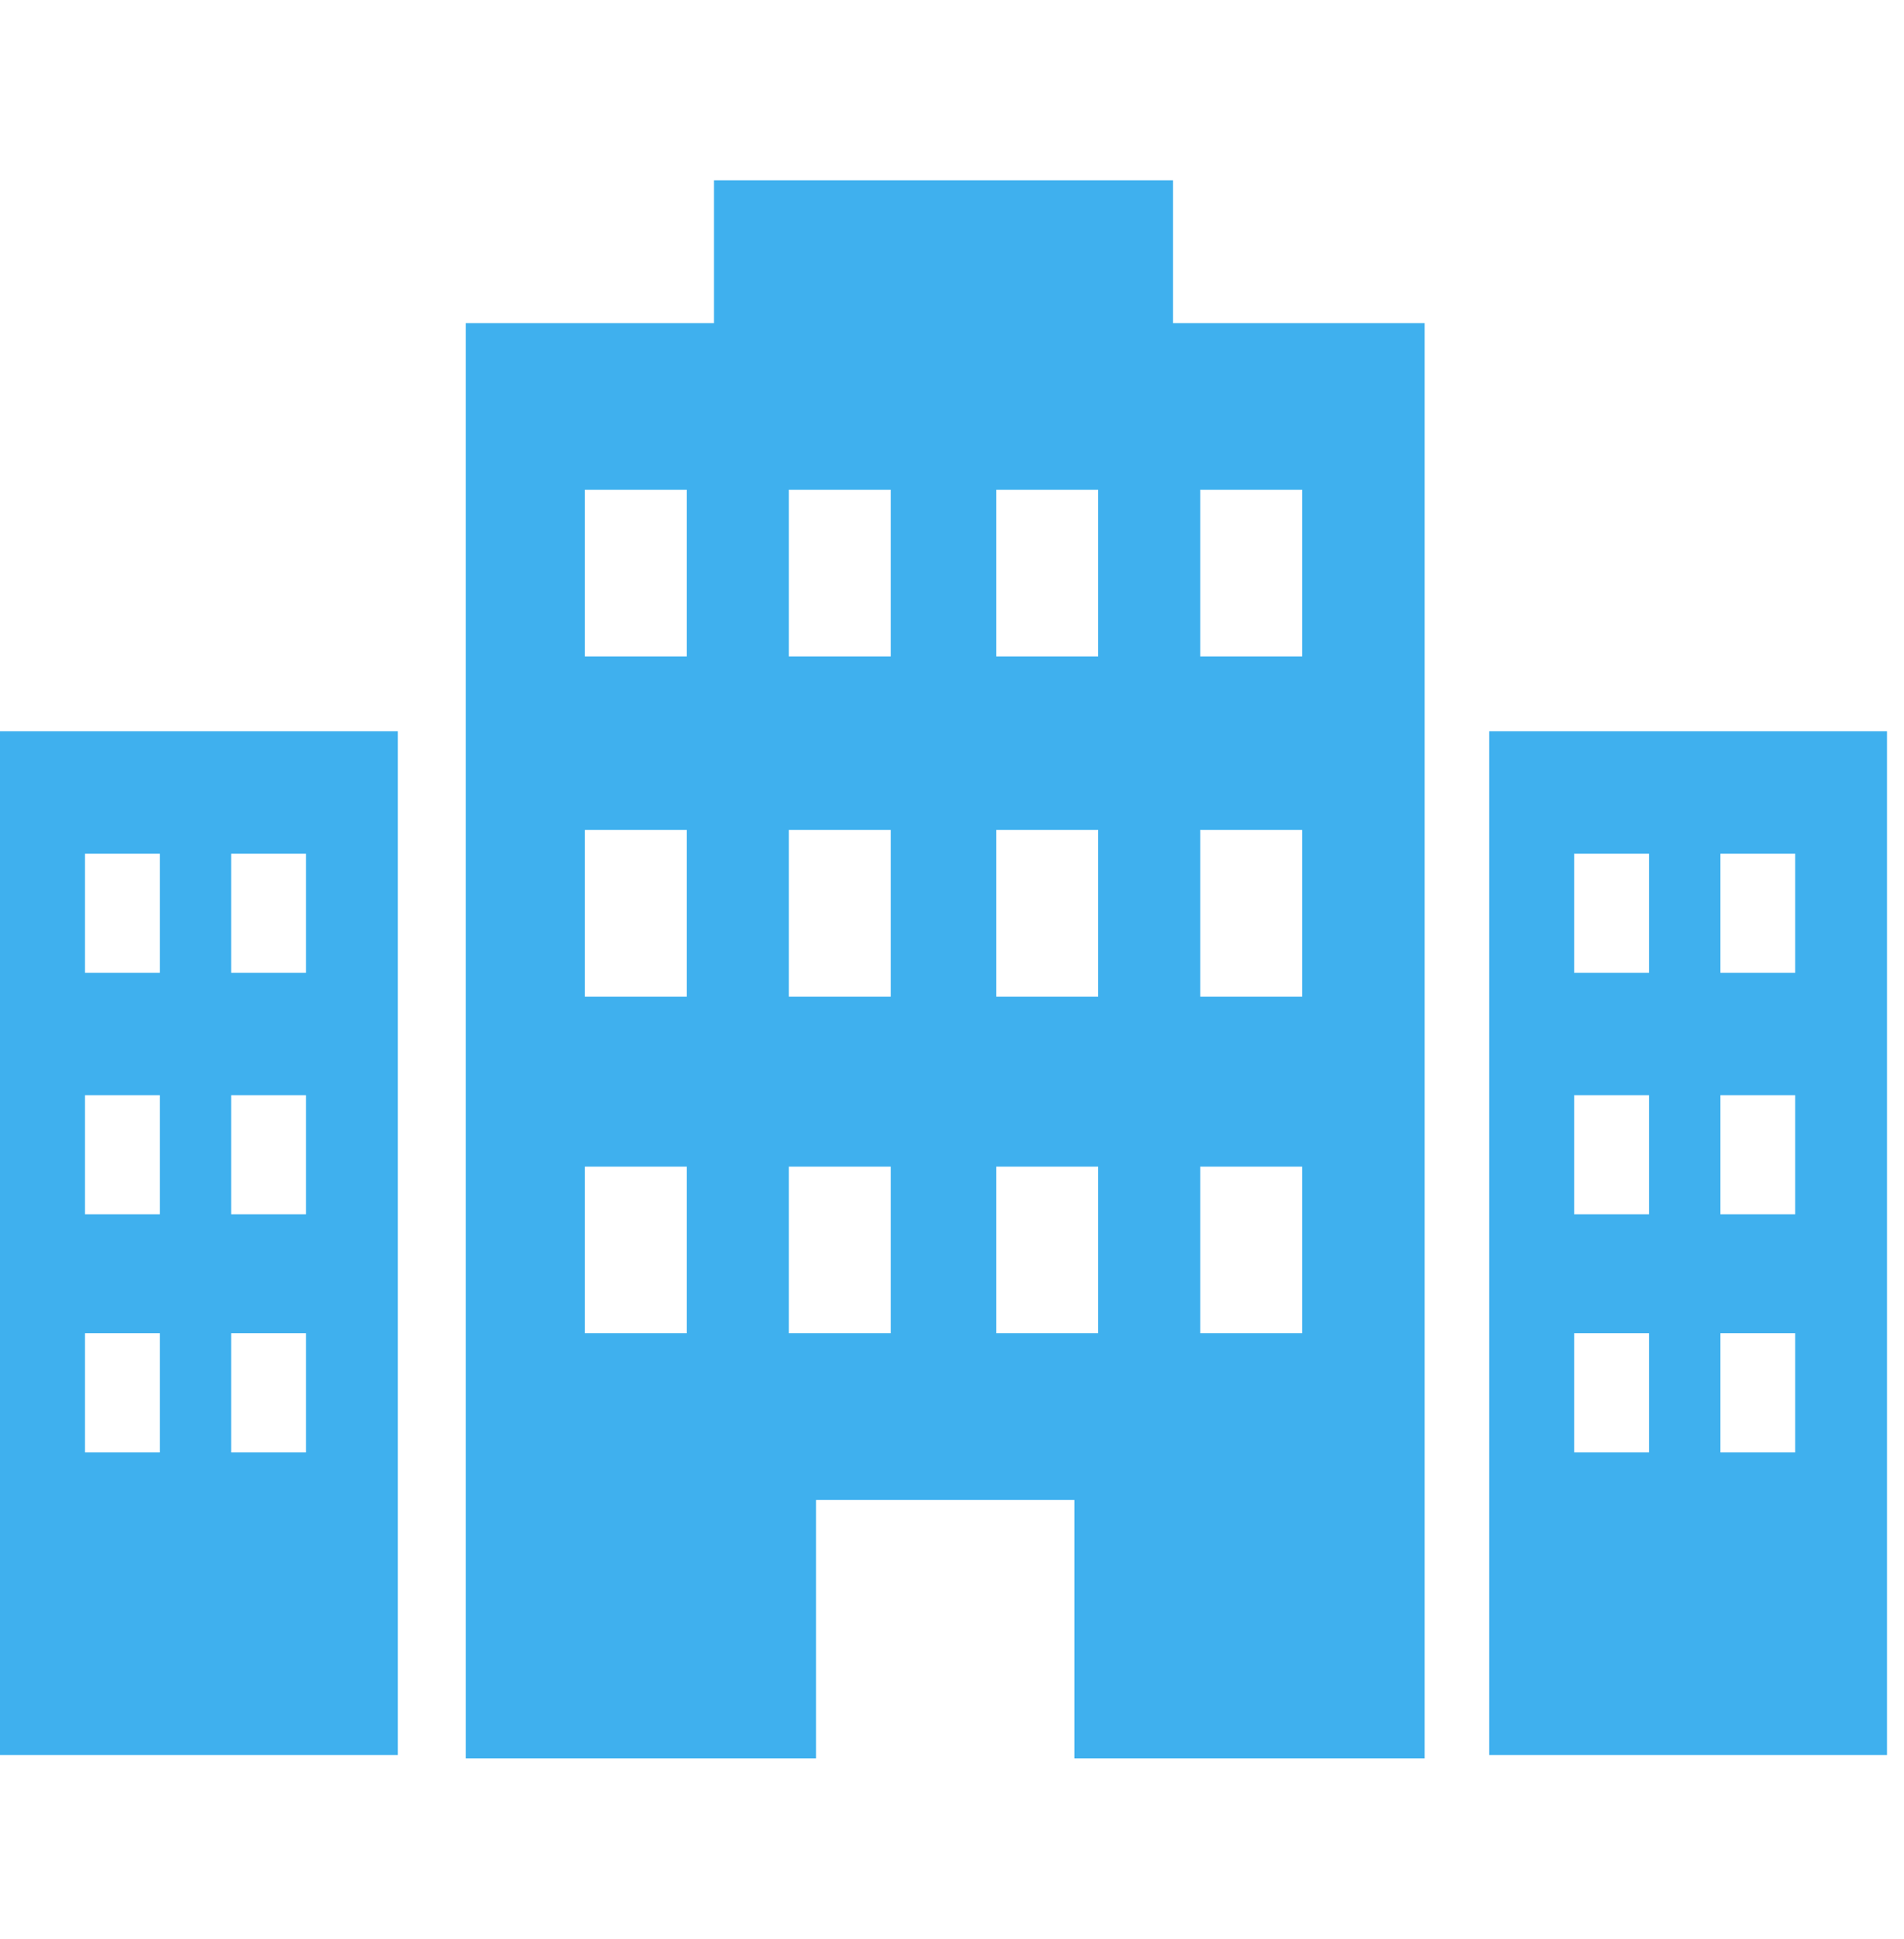 <svg id="レイヤー_1" xmlns="http://www.w3.org/2000/svg" width="56" height="57" viewBox="0 0 56 57"><style>.st0{fill:#3fb0ee}</style><path class="st0" d="M34.5 9.5V5.3H21v4.2h-7.3v42.2H24v-7.6h7.6v7.6h10.3V9.5h-7.4zM20.2 39.2h-3v-4.9h3v4.9zm0-9.9h-3v-4.9h3v4.9zm0-10h-3v-4.9h3v4.9zm6 19.9h-3v-4.9h3v4.9zm0-9.9h-3v-4.9h3v4.9zm0-10h-3v-4.9h3v4.9zm6.1 19.9h-3v-4.9h3v4.9zm0-9.9h-3v-4.9h3v4.9zm0-10h-3v-4.9h3v4.9zm6 19.9h-3v-4.9h3v4.9zm0-9.9h-3v-4.9h3v4.9zm0-10h-3v-4.9h3v4.9zM11.7 51.7V21.5H0v30.1h11.7zm-7-9H2.5v-3.5h2.2v3.5zm0-7H2.5v-3.5h2.2v3.5zm0-7.1H2.5v-3.5h2.2v3.5zM9 42.7H6.8v-3.5H9v3.5zm0-7H6.8v-3.5H9v3.5zm0-7.1H6.8v-3.5H9v3.5zM55.5 51.7V21.5H43.8v30.1h11.7zm-7-9h-2.2v-3.5h2.2v3.5zm0-7h-2.2v-3.5h2.2v3.5zm0-7.1h-2.2v-3.5h2.2v3.5zm4.3 14.1h-2.2v-3.5h2.2v3.5zm0-7h-2.2v-3.5h2.2v3.5zm0-7.1h-2.2v-3.5h2.2v3.5z"/></svg>